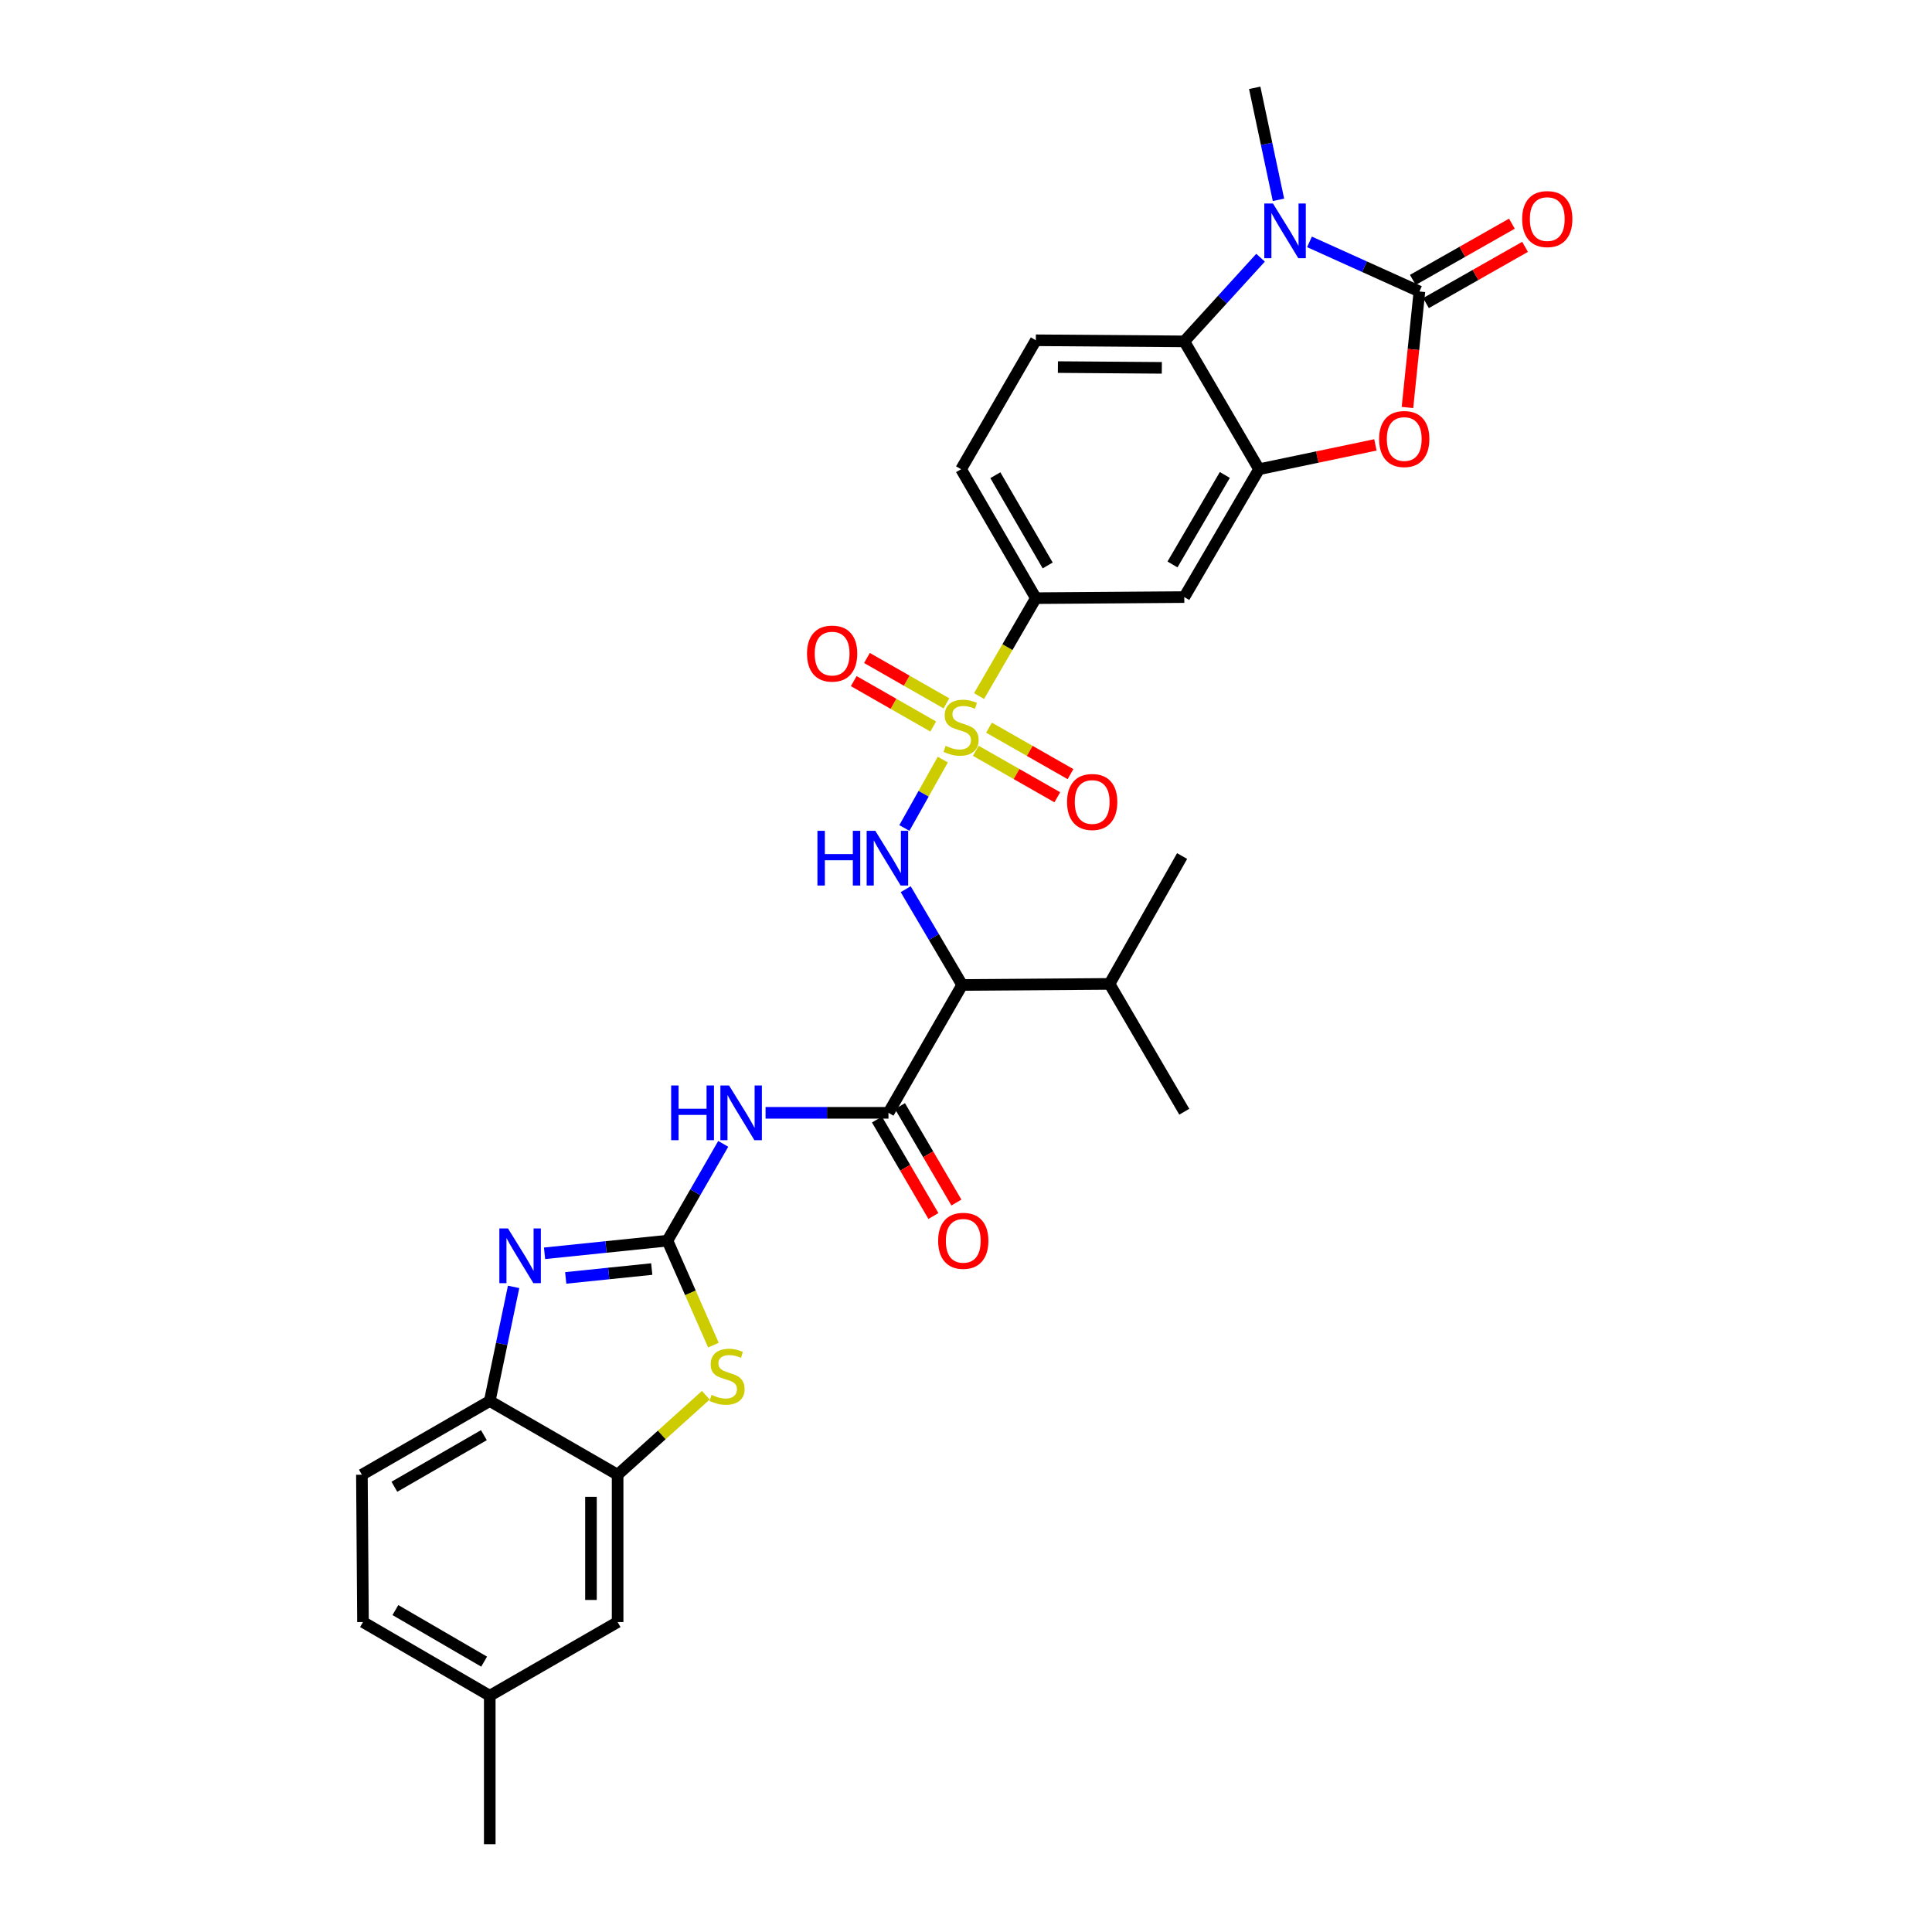 <?xml version='1.0' encoding='iso-8859-1'?>
<svg version='1.1' baseProfile='full'
              xmlns='http://www.w3.org/2000/svg'
                      xmlns:rdkit='http://www.rdkit.org/xml'
                      xmlns:xlink='http://www.w3.org/1999/xlink'
                  xml:space='preserve'
width='1000px' height='1000px' viewBox='0 0 1000 1000'>
<!-- END OF HEADER -->
<rect style='opacity:1.0;fill:#FFFFFF;stroke:none' width='1000' height='1000' x='0' y='0'> </rect>
<path class='bond-3' d='M 487.999,393.158 L 478.049,410.861' style='fill:none;fill-rule:evenodd;stroke:#CCCC00;stroke-width:6px;stroke-linecap:butt;stroke-linejoin:miter;stroke-opacity:1' />
<path class='bond-3' d='M 478.049,410.861 L 468.1,428.565' style='fill:none;fill-rule:evenodd;stroke:#0000FF;stroke-width:6px;stroke-linecap:butt;stroke-linejoin:miter;stroke-opacity:1' />
<path class='bond-12' d='M 506.76,360.283 L 521.455,334.943' style='fill:none;fill-rule:evenodd;stroke:#CCCC00;stroke-width:6px;stroke-linecap:butt;stroke-linejoin:miter;stroke-opacity:1' />
<path class='bond-12' d='M 521.455,334.943 L 536.149,309.602' style='fill:none;fill-rule:evenodd;stroke:#000000;stroke-width:6px;stroke-linecap:butt;stroke-linejoin:miter;stroke-opacity:1' />
<path class='bond-16' d='M 489.873,364.06 L 469.303,352.313' style='fill:none;fill-rule:evenodd;stroke:#CCCC00;stroke-width:6px;stroke-linecap:butt;stroke-linejoin:miter;stroke-opacity:1' />
<path class='bond-16' d='M 469.303,352.313 L 448.734,340.565' style='fill:none;fill-rule:evenodd;stroke:#FF0000;stroke-width:6px;stroke-linecap:butt;stroke-linejoin:miter;stroke-opacity:1' />
<path class='bond-16' d='M 483.033,376.037 L 462.464,364.289' style='fill:none;fill-rule:evenodd;stroke:#CCCC00;stroke-width:6px;stroke-linecap:butt;stroke-linejoin:miter;stroke-opacity:1' />
<path class='bond-16' d='M 462.464,364.289 L 441.894,352.542' style='fill:none;fill-rule:evenodd;stroke:#FF0000;stroke-width:6px;stroke-linecap:butt;stroke-linejoin:miter;stroke-opacity:1' />
<path class='bond-17' d='M 505.071,388.614 L 526.166,400.642' style='fill:none;fill-rule:evenodd;stroke:#CCCC00;stroke-width:6px;stroke-linecap:butt;stroke-linejoin:miter;stroke-opacity:1' />
<path class='bond-17' d='M 526.166,400.642 L 547.26,412.671' style='fill:none;fill-rule:evenodd;stroke:#FF0000;stroke-width:6px;stroke-linecap:butt;stroke-linejoin:miter;stroke-opacity:1' />
<path class='bond-17' d='M 511.903,376.633 L 532.998,388.661' style='fill:none;fill-rule:evenodd;stroke:#CCCC00;stroke-width:6px;stroke-linecap:butt;stroke-linejoin:miter;stroke-opacity:1' />
<path class='bond-17' d='M 532.998,388.661 L 554.092,400.69' style='fill:none;fill-rule:evenodd;stroke:#FF0000;stroke-width:6px;stroke-linecap:butt;stroke-linejoin:miter;stroke-opacity:1' />
<path class='bond-0' d='M 345.467,642.157 L 359.906,617.11' style='fill:none;fill-rule:evenodd;stroke:#000000;stroke-width:6px;stroke-linecap:butt;stroke-linejoin:miter;stroke-opacity:1' />
<path class='bond-0' d='M 359.906,617.11 L 374.346,592.063' style='fill:none;fill-rule:evenodd;stroke:#0000FF;stroke-width:6px;stroke-linecap:butt;stroke-linejoin:miter;stroke-opacity:1' />
<path class='bond-4' d='M 345.467,642.157 L 313.664,645.432' style='fill:none;fill-rule:evenodd;stroke:#000000;stroke-width:6px;stroke-linecap:butt;stroke-linejoin:miter;stroke-opacity:1' />
<path class='bond-4' d='M 313.664,645.432 L 281.862,648.707' style='fill:none;fill-rule:evenodd;stroke:#0000FF;stroke-width:6px;stroke-linecap:butt;stroke-linejoin:miter;stroke-opacity:1' />
<path class='bond-4' d='M 337.339,656.859 L 315.077,659.152' style='fill:none;fill-rule:evenodd;stroke:#000000;stroke-width:6px;stroke-linecap:butt;stroke-linejoin:miter;stroke-opacity:1' />
<path class='bond-4' d='M 315.077,659.152 L 292.815,661.444' style='fill:none;fill-rule:evenodd;stroke:#0000FF;stroke-width:6px;stroke-linecap:butt;stroke-linejoin:miter;stroke-opacity:1' />
<path class='bond-11' d='M 345.467,642.157 L 357.367,669.198' style='fill:none;fill-rule:evenodd;stroke:#000000;stroke-width:6px;stroke-linecap:butt;stroke-linejoin:miter;stroke-opacity:1' />
<path class='bond-11' d='M 357.367,669.198 L 369.266,696.239' style='fill:none;fill-rule:evenodd;stroke:#CCCC00;stroke-width:6px;stroke-linecap:butt;stroke-linejoin:miter;stroke-opacity:1' />
<path class='bond-1' d='M 734.684,150.879 L 731.593,180.899' style='fill:none;fill-rule:evenodd;stroke:#000000;stroke-width:6px;stroke-linecap:butt;stroke-linejoin:miter;stroke-opacity:1' />
<path class='bond-1' d='M 731.593,180.899 L 728.502,210.919' style='fill:none;fill-rule:evenodd;stroke:#FF0000;stroke-width:6px;stroke-linecap:butt;stroke-linejoin:miter;stroke-opacity:1' />
<path class='bond-19' d='M 738.089,156.876 L 763.727,142.322' style='fill:none;fill-rule:evenodd;stroke:#000000;stroke-width:6px;stroke-linecap:butt;stroke-linejoin:miter;stroke-opacity:1' />
<path class='bond-19' d='M 763.727,142.322 L 789.365,127.768' style='fill:none;fill-rule:evenodd;stroke:#FF0000;stroke-width:6px;stroke-linecap:butt;stroke-linejoin:miter;stroke-opacity:1' />
<path class='bond-19' d='M 731.28,144.882 L 756.918,130.328' style='fill:none;fill-rule:evenodd;stroke:#000000;stroke-width:6px;stroke-linecap:butt;stroke-linejoin:miter;stroke-opacity:1' />
<path class='bond-19' d='M 756.918,130.328 L 782.556,115.774' style='fill:none;fill-rule:evenodd;stroke:#FF0000;stroke-width:6px;stroke-linecap:butt;stroke-linejoin:miter;stroke-opacity:1' />
<path class='bond-32' d='M 734.684,150.879 L 706.237,138.037' style='fill:none;fill-rule:evenodd;stroke:#000000;stroke-width:6px;stroke-linecap:butt;stroke-linejoin:miter;stroke-opacity:1' />
<path class='bond-32' d='M 706.237,138.037 L 677.79,125.196' style='fill:none;fill-rule:evenodd;stroke:#0000FF;stroke-width:6px;stroke-linecap:butt;stroke-linejoin:miter;stroke-opacity:1' />
<path class='bond-2' d='M 652.467,133.389 L 632.726,155.041' style='fill:none;fill-rule:evenodd;stroke:#0000FF;stroke-width:6px;stroke-linecap:butt;stroke-linejoin:miter;stroke-opacity:1' />
<path class='bond-2' d='M 632.726,155.041 L 612.985,176.693' style='fill:none;fill-rule:evenodd;stroke:#000000;stroke-width:6px;stroke-linecap:butt;stroke-linejoin:miter;stroke-opacity:1' />
<path class='bond-25' d='M 661.736,103.435 L 655.585,74.445' style='fill:none;fill-rule:evenodd;stroke:#0000FF;stroke-width:6px;stroke-linecap:butt;stroke-linejoin:miter;stroke-opacity:1' />
<path class='bond-25' d='M 655.585,74.445 L 649.435,45.455' style='fill:none;fill-rule:evenodd;stroke:#000000;stroke-width:6px;stroke-linecap:butt;stroke-linejoin:miter;stroke-opacity:1' />
<path class='bond-8' d='M 468.792,460.253 L 483.403,485.034' style='fill:none;fill-rule:evenodd;stroke:#0000FF;stroke-width:6px;stroke-linecap:butt;stroke-linejoin:miter;stroke-opacity:1' />
<path class='bond-8' d='M 483.403,485.034 L 498.014,509.815' style='fill:none;fill-rule:evenodd;stroke:#000000;stroke-width:6px;stroke-linecap:butt;stroke-linejoin:miter;stroke-opacity:1' />
<path class='bond-15' d='M 265.844,666.09 L 259.671,695.63' style='fill:none;fill-rule:evenodd;stroke:#0000FF;stroke-width:6px;stroke-linecap:butt;stroke-linejoin:miter;stroke-opacity:1' />
<path class='bond-15' d='M 259.671,695.63 L 253.497,725.169' style='fill:none;fill-rule:evenodd;stroke:#000000;stroke-width:6px;stroke-linecap:butt;stroke-linejoin:miter;stroke-opacity:1' />
<path class='bond-5' d='M 396.256,575.994 L 428.064,575.994' style='fill:none;fill-rule:evenodd;stroke:#0000FF;stroke-width:6px;stroke-linecap:butt;stroke-linejoin:miter;stroke-opacity:1' />
<path class='bond-5' d='M 428.064,575.994 L 459.871,575.994' style='fill:none;fill-rule:evenodd;stroke:#000000;stroke-width:6px;stroke-linecap:butt;stroke-linejoin:miter;stroke-opacity:1' />
<path class='bond-6' d='M 459.871,575.994 L 498.014,509.815' style='fill:none;fill-rule:evenodd;stroke:#000000;stroke-width:6px;stroke-linecap:butt;stroke-linejoin:miter;stroke-opacity:1' />
<path class='bond-20' d='M 453.919,579.476 L 468.524,604.44' style='fill:none;fill-rule:evenodd;stroke:#000000;stroke-width:6px;stroke-linecap:butt;stroke-linejoin:miter;stroke-opacity:1' />
<path class='bond-20' d='M 468.524,604.44 L 483.13,629.403' style='fill:none;fill-rule:evenodd;stroke:#FF0000;stroke-width:6px;stroke-linecap:butt;stroke-linejoin:miter;stroke-opacity:1' />
<path class='bond-20' d='M 465.824,572.511 L 480.429,597.475' style='fill:none;fill-rule:evenodd;stroke:#000000;stroke-width:6px;stroke-linecap:butt;stroke-linejoin:miter;stroke-opacity:1' />
<path class='bond-20' d='M 480.429,597.475 L 495.034,622.438' style='fill:none;fill-rule:evenodd;stroke:#FF0000;stroke-width:6px;stroke-linecap:butt;stroke-linejoin:miter;stroke-opacity:1' />
<path class='bond-7' d='M 711.911,230.276 L 681.795,236.574' style='fill:none;fill-rule:evenodd;stroke:#FF0000;stroke-width:6px;stroke-linecap:butt;stroke-linejoin:miter;stroke-opacity:1' />
<path class='bond-7' d='M 681.795,236.574 L 651.68,242.871' style='fill:none;fill-rule:evenodd;stroke:#000000;stroke-width:6px;stroke-linecap:butt;stroke-linejoin:miter;stroke-opacity:1' />
<path class='bond-24' d='M 498.014,509.815 L 574.291,509.264' style='fill:none;fill-rule:evenodd;stroke:#000000;stroke-width:6px;stroke-linecap:butt;stroke-linejoin:miter;stroke-opacity:1' />
<path class='bond-9' d='M 651.68,242.871 L 612.985,309.05' style='fill:none;fill-rule:evenodd;stroke:#000000;stroke-width:6px;stroke-linecap:butt;stroke-linejoin:miter;stroke-opacity:1' />
<path class='bond-9' d='M 633.969,245.837 L 606.883,292.162' style='fill:none;fill-rule:evenodd;stroke:#000000;stroke-width:6px;stroke-linecap:butt;stroke-linejoin:miter;stroke-opacity:1' />
<path class='bond-31' d='M 651.68,242.871 L 612.985,176.693' style='fill:none;fill-rule:evenodd;stroke:#000000;stroke-width:6px;stroke-linecap:butt;stroke-linejoin:miter;stroke-opacity:1' />
<path class='bond-10' d='M 612.985,176.693 L 536.149,176.126' style='fill:none;fill-rule:evenodd;stroke:#000000;stroke-width:6px;stroke-linecap:butt;stroke-linejoin:miter;stroke-opacity:1' />
<path class='bond-10' d='M 601.358,190.399 L 547.573,190.003' style='fill:none;fill-rule:evenodd;stroke:#000000;stroke-width:6px;stroke-linecap:butt;stroke-linejoin:miter;stroke-opacity:1' />
<path class='bond-13' d='M 365.337,722.172 L 342.506,742.742' style='fill:none;fill-rule:evenodd;stroke:#CCCC00;stroke-width:6px;stroke-linecap:butt;stroke-linejoin:miter;stroke-opacity:1' />
<path class='bond-13' d='M 342.506,742.742 L 319.676,763.312' style='fill:none;fill-rule:evenodd;stroke:#000000;stroke-width:6px;stroke-linecap:butt;stroke-linejoin:miter;stroke-opacity:1' />
<path class='bond-14' d='M 536.149,309.602 L 612.985,309.05' style='fill:none;fill-rule:evenodd;stroke:#000000;stroke-width:6px;stroke-linecap:butt;stroke-linejoin:miter;stroke-opacity:1' />
<path class='bond-22' d='M 536.149,309.602 L 497.455,242.871' style='fill:none;fill-rule:evenodd;stroke:#000000;stroke-width:6px;stroke-linecap:butt;stroke-linejoin:miter;stroke-opacity:1' />
<path class='bond-22' d='M 542.276,292.674 L 515.19,245.963' style='fill:none;fill-rule:evenodd;stroke:#000000;stroke-width:6px;stroke-linecap:butt;stroke-linejoin:miter;stroke-opacity:1' />
<path class='bond-21' d='M 319.676,763.312 L 319.676,839.574' style='fill:none;fill-rule:evenodd;stroke:#000000;stroke-width:6px;stroke-linecap:butt;stroke-linejoin:miter;stroke-opacity:1' />
<path class='bond-21' d='M 305.884,774.751 L 305.884,828.135' style='fill:none;fill-rule:evenodd;stroke:#000000;stroke-width:6px;stroke-linecap:butt;stroke-linejoin:miter;stroke-opacity:1' />
<path class='bond-33' d='M 319.676,763.312 L 253.497,725.169' style='fill:none;fill-rule:evenodd;stroke:#000000;stroke-width:6px;stroke-linecap:butt;stroke-linejoin:miter;stroke-opacity:1' />
<path class='bond-23' d='M 253.497,725.169 L 187.319,763.312' style='fill:none;fill-rule:evenodd;stroke:#000000;stroke-width:6px;stroke-linecap:butt;stroke-linejoin:miter;stroke-opacity:1' />
<path class='bond-23' d='M 250.458,742.84 L 204.133,769.54' style='fill:none;fill-rule:evenodd;stroke:#000000;stroke-width:6px;stroke-linecap:butt;stroke-linejoin:miter;stroke-opacity:1' />
<path class='bond-18' d='M 536.149,176.126 L 497.455,242.871' style='fill:none;fill-rule:evenodd;stroke:#000000;stroke-width:6px;stroke-linecap:butt;stroke-linejoin:miter;stroke-opacity:1' />
<path class='bond-26' d='M 319.676,839.574 L 253.497,877.709' style='fill:none;fill-rule:evenodd;stroke:#000000;stroke-width:6px;stroke-linecap:butt;stroke-linejoin:miter;stroke-opacity:1' />
<path class='bond-27' d='M 187.319,763.312 L 187.886,839.574' style='fill:none;fill-rule:evenodd;stroke:#000000;stroke-width:6px;stroke-linecap:butt;stroke-linejoin:miter;stroke-opacity:1' />
<path class='bond-28' d='M 574.291,509.264 L 612.985,575.427' style='fill:none;fill-rule:evenodd;stroke:#000000;stroke-width:6px;stroke-linecap:butt;stroke-linejoin:miter;stroke-opacity:1' />
<path class='bond-29' d='M 574.291,509.264 L 611.859,443.085' style='fill:none;fill-rule:evenodd;stroke:#000000;stroke-width:6px;stroke-linecap:butt;stroke-linejoin:miter;stroke-opacity:1' />
<path class='bond-30' d='M 253.497,877.709 L 253.497,954.545' style='fill:none;fill-rule:evenodd;stroke:#000000;stroke-width:6px;stroke-linecap:butt;stroke-linejoin:miter;stroke-opacity:1' />
<path class='bond-34' d='M 253.497,877.709 L 187.886,839.574' style='fill:none;fill-rule:evenodd;stroke:#000000;stroke-width:6px;stroke-linecap:butt;stroke-linejoin:miter;stroke-opacity:1' />
<path class='bond-34' d='M 250.586,860.064 L 204.658,833.37' style='fill:none;fill-rule:evenodd;stroke:#000000;stroke-width:6px;stroke-linecap:butt;stroke-linejoin:miter;stroke-opacity:1' />
<path  class='atom-0' d='M 489.455 386.052
Q 489.775 386.172, 491.095 386.732
Q 492.415 387.292, 493.855 387.652
Q 495.335 387.972, 496.775 387.972
Q 499.455 387.972, 501.015 386.692
Q 502.575 385.372, 502.575 383.092
Q 502.575 381.532, 501.775 380.572
Q 501.015 379.612, 499.815 379.092
Q 498.615 378.572, 496.615 377.972
Q 494.095 377.212, 492.575 376.492
Q 491.095 375.772, 490.015 374.252
Q 488.975 372.732, 488.975 370.172
Q 488.975 366.612, 491.375 364.412
Q 493.815 362.212, 498.615 362.212
Q 501.895 362.212, 505.615 363.772
L 504.695 366.852
Q 501.295 365.452, 498.735 365.452
Q 495.975 365.452, 494.455 366.612
Q 492.935 367.732, 492.975 369.692
Q 492.975 371.212, 493.735 372.132
Q 494.535 373.052, 495.655 373.572
Q 496.815 374.092, 498.735 374.692
Q 501.295 375.492, 502.815 376.292
Q 504.335 377.092, 505.415 378.732
Q 506.535 380.332, 506.535 383.092
Q 506.535 387.012, 503.895 389.132
Q 501.295 391.212, 496.935 391.212
Q 494.415 391.212, 492.495 390.652
Q 490.615 390.132, 488.375 389.212
L 489.455 386.052
' fill='#CCCC00'/>
<path  class='atom-3' d='M 658.882 105.327
L 668.162 120.327
Q 669.082 121.807, 670.562 124.487
Q 672.042 127.167, 672.122 127.327
L 672.122 105.327
L 675.882 105.327
L 675.882 133.647
L 672.002 133.647
L 662.042 117.247
Q 660.882 115.327, 659.642 113.127
Q 658.442 110.927, 658.082 110.247
L 658.082 133.647
L 654.402 133.647
L 654.402 105.327
L 658.882 105.327
' fill='#0000FF'/>
<path  class='atom-4' d='M 423.1 430.028
L 426.94 430.028
L 426.94 442.068
L 441.42 442.068
L 441.42 430.028
L 445.26 430.028
L 445.26 458.348
L 441.42 458.348
L 441.42 445.268
L 426.94 445.268
L 426.94 458.348
L 423.1 458.348
L 423.1 430.028
' fill='#0000FF'/>
<path  class='atom-4' d='M 453.06 430.028
L 462.34 445.028
Q 463.26 446.508, 464.74 449.188
Q 466.22 451.868, 466.3 452.028
L 466.3 430.028
L 470.06 430.028
L 470.06 458.348
L 466.18 458.348
L 456.22 441.948
Q 455.06 440.028, 453.82 437.828
Q 452.62 435.628, 452.26 434.948
L 452.26 458.348
L 448.58 458.348
L 448.58 430.028
L 453.06 430.028
' fill='#0000FF'/>
<path  class='atom-5' d='M 262.945 635.851
L 272.225 650.851
Q 273.145 652.331, 274.625 655.011
Q 276.105 657.691, 276.185 657.851
L 276.185 635.851
L 279.945 635.851
L 279.945 664.171
L 276.065 664.171
L 266.105 647.771
Q 264.945 645.851, 263.705 643.651
Q 262.505 641.451, 262.145 640.771
L 262.145 664.171
L 258.465 664.171
L 258.465 635.851
L 262.945 635.851
' fill='#0000FF'/>
<path  class='atom-6' d='M 347.389 561.834
L 351.229 561.834
L 351.229 573.874
L 365.709 573.874
L 365.709 561.834
L 369.549 561.834
L 369.549 590.154
L 365.709 590.154
L 365.709 577.074
L 351.229 577.074
L 351.229 590.154
L 347.389 590.154
L 347.389 561.834
' fill='#0000FF'/>
<path  class='atom-6' d='M 377.349 561.834
L 386.629 576.834
Q 387.549 578.314, 389.029 580.994
Q 390.509 583.674, 390.589 583.834
L 390.589 561.834
L 394.349 561.834
L 394.349 590.154
L 390.469 590.154
L 380.509 573.754
Q 379.349 571.834, 378.109 569.634
Q 376.909 567.434, 376.549 566.754
L 376.549 590.154
L 372.869 590.154
L 372.869 561.834
L 377.349 561.834
' fill='#0000FF'/>
<path  class='atom-8' d='M 713.831 227.236
Q 713.831 220.436, 717.191 216.636
Q 720.551 212.836, 726.831 212.836
Q 733.111 212.836, 736.471 216.636
Q 739.831 220.436, 739.831 227.236
Q 739.831 234.116, 736.431 238.036
Q 733.031 241.916, 726.831 241.916
Q 720.591 241.916, 717.191 238.036
Q 713.831 234.156, 713.831 227.236
M 726.831 238.716
Q 731.151 238.716, 733.471 235.836
Q 735.831 232.916, 735.831 227.236
Q 735.831 221.676, 733.471 218.876
Q 731.151 216.036, 726.831 216.036
Q 722.511 216.036, 720.151 218.836
Q 717.831 221.636, 717.831 227.236
Q 717.831 232.956, 720.151 235.836
Q 722.511 238.716, 726.831 238.716
' fill='#FF0000'/>
<path  class='atom-12' d='M 368.323 721.994
Q 368.643 722.114, 369.963 722.674
Q 371.283 723.234, 372.723 723.594
Q 374.203 723.914, 375.643 723.914
Q 378.323 723.914, 379.883 722.634
Q 381.443 721.314, 381.443 719.034
Q 381.443 717.474, 380.643 716.514
Q 379.883 715.554, 378.683 715.034
Q 377.483 714.514, 375.483 713.914
Q 372.963 713.154, 371.443 712.434
Q 369.963 711.714, 368.883 710.194
Q 367.843 708.674, 367.843 706.114
Q 367.843 702.554, 370.243 700.354
Q 372.683 698.154, 377.483 698.154
Q 380.763 698.154, 384.483 699.714
L 383.563 702.794
Q 380.163 701.394, 377.603 701.394
Q 374.843 701.394, 373.323 702.554
Q 371.803 703.674, 371.843 705.634
Q 371.843 707.154, 372.603 708.074
Q 373.403 708.994, 374.523 709.514
Q 375.683 710.034, 377.603 710.634
Q 380.163 711.434, 381.683 712.234
Q 383.203 713.034, 384.283 714.674
Q 385.403 716.274, 385.403 719.034
Q 385.403 722.954, 382.763 725.074
Q 380.163 727.154, 375.803 727.154
Q 373.283 727.154, 371.363 726.594
Q 369.483 726.074, 367.243 725.154
L 368.323 721.994
' fill='#CCCC00'/>
<path  class='atom-17' d='M 417.709 338.292
Q 417.709 331.492, 421.069 327.692
Q 424.429 323.892, 430.709 323.892
Q 436.989 323.892, 440.349 327.692
Q 443.709 331.492, 443.709 338.292
Q 443.709 345.172, 440.309 349.092
Q 436.909 352.972, 430.709 352.972
Q 424.469 352.972, 421.069 349.092
Q 417.709 345.212, 417.709 338.292
M 430.709 349.772
Q 435.029 349.772, 437.349 346.892
Q 439.709 343.972, 439.709 338.292
Q 439.709 332.732, 437.349 329.932
Q 435.029 327.092, 430.709 327.092
Q 426.389 327.092, 424.029 329.892
Q 421.709 332.692, 421.709 338.292
Q 421.709 344.012, 424.029 346.892
Q 426.389 349.772, 430.709 349.772
' fill='#FF0000'/>
<path  class='atom-18' d='M 552.311 415.106
Q 552.311 408.306, 555.671 404.506
Q 559.031 400.706, 565.311 400.706
Q 571.591 400.706, 574.951 404.506
Q 578.311 408.306, 578.311 415.106
Q 578.311 421.986, 574.911 425.906
Q 571.511 429.786, 565.311 429.786
Q 559.071 429.786, 555.671 425.906
Q 552.311 422.026, 552.311 415.106
M 565.311 426.586
Q 569.631 426.586, 571.951 423.706
Q 574.311 420.786, 574.311 415.106
Q 574.311 409.546, 571.951 406.746
Q 569.631 403.906, 565.311 403.906
Q 560.991 403.906, 558.631 406.706
Q 556.311 409.506, 556.311 415.106
Q 556.311 420.826, 558.631 423.706
Q 560.991 426.586, 565.311 426.586
' fill='#FF0000'/>
<path  class='atom-20' d='M 787.863 113.391
Q 787.863 106.591, 791.223 102.791
Q 794.583 98.991, 800.863 98.991
Q 807.143 98.991, 810.503 102.791
Q 813.863 106.591, 813.863 113.391
Q 813.863 120.271, 810.463 124.191
Q 807.063 128.071, 800.863 128.071
Q 794.623 128.071, 791.223 124.191
Q 787.863 120.311, 787.863 113.391
M 800.863 124.871
Q 805.183 124.871, 807.503 121.991
Q 809.863 119.071, 809.863 113.391
Q 809.863 107.831, 807.503 105.031
Q 805.183 102.191, 800.863 102.191
Q 796.543 102.191, 794.183 104.991
Q 791.863 107.791, 791.863 113.391
Q 791.863 119.111, 794.183 121.991
Q 796.543 124.871, 800.863 124.871
' fill='#FF0000'/>
<path  class='atom-21' d='M 485.581 642.237
Q 485.581 635.437, 488.941 631.637
Q 492.301 627.837, 498.581 627.837
Q 504.861 627.837, 508.221 631.637
Q 511.581 635.437, 511.581 642.237
Q 511.581 649.117, 508.181 653.037
Q 504.781 656.917, 498.581 656.917
Q 492.341 656.917, 488.941 653.037
Q 485.581 649.157, 485.581 642.237
M 498.581 653.717
Q 502.901 653.717, 505.221 650.837
Q 507.581 647.917, 507.581 642.237
Q 507.581 636.677, 505.221 633.877
Q 502.901 631.037, 498.581 631.037
Q 494.261 631.037, 491.901 633.837
Q 489.581 636.637, 489.581 642.237
Q 489.581 647.957, 491.901 650.837
Q 494.261 653.717, 498.581 653.717
' fill='#FF0000'/>
</svg>
